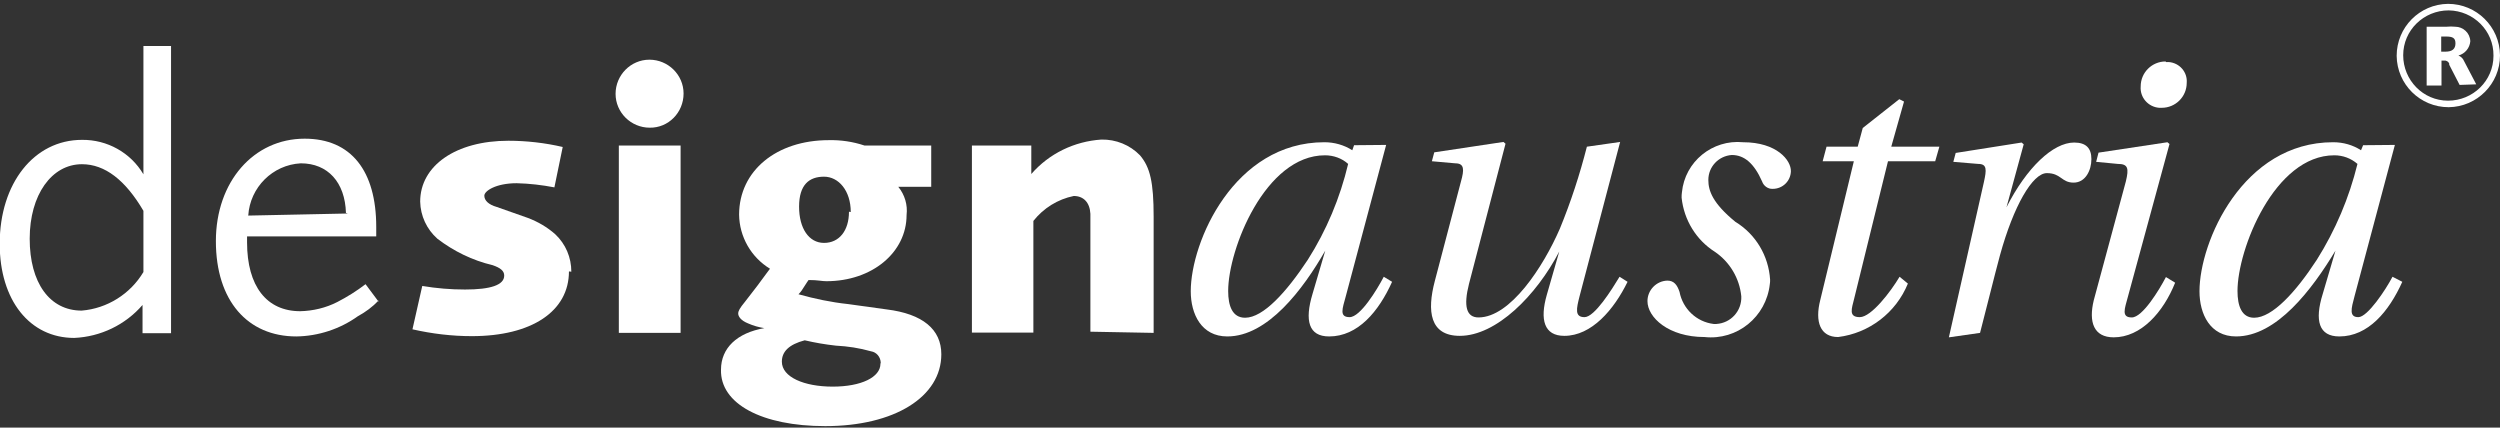 <svg xmlns="http://www.w3.org/2000/svg" xmlns:xlink="http://www.w3.org/1999/xlink" id="Ebene_1" x="0px" y="0px" viewBox="0 296.3 841.9 144" xml:space="preserve">
<rect x="0" y="296.3" width="841.9" height="144" fill="#333333" stroke="none"/>
<path fill="#FFFFFF" d="M317,415.6c0-8.4-6.3-13.6-18.4-15.1l-13-1.8c-5.7-0.6-11.3-1.8-16.7-3.3c0.8-0.8,1.4-1.7,2-2.7l0.9-1.4  l0.5-0.7c3.3,0,4.3,0.4,6,0.4c15.4,0,27-9.7,27-22.3c0.4-3.4-0.6-6.8-2.8-9.5h11.1v-13.9h-22.5c-3.9-1.3-8-1.9-12-1.8  c-17.6,0-30.2,10.3-30.2,25.1c0.1,7.4,4,14.3,10.4,18.2l-1.2,1.6c-2.6,3.5-3.1,4.3-7.2,9.5c-1.8,2.2-2.3,3.1-2.3,4s0.8,2.3,3.3,3.3  c1.8,0.8,3.6,1.3,5.5,1.6c-9.2,1.6-14.6,6.7-14.6,14c-0.3,11.5,13.8,19,35.1,19C301.3,439.8,317,429.9,317,415.6 M285.9,367.6  c0,6.4-3.3,10.5-8.4,10.5c-5.1,0-8.4-4.9-8.4-12.2c0-7.4,3.4-10.1,8.4-10.1c4.9,0,9,4.7,9,11.9 M296.5,418.8c0,4.5-6.4,7.7-16.1,7.7  c-9.6,0-17.1-3.2-17.1-8.4c0-3.4,2.4-5.8,7.7-7.2c3.4,0.8,6.9,1.4,10.5,1.8c4,0.2,7.9,0.8,11.8,1.9c1.9,0.3,3.2,1.9,3.3,3.8"></path>
<path fill="#FFFFFF" d="M57.6,408.4v-96.6h-9.3V355c-4.3-7.3-12.2-11.7-20.7-11.6c-16.1,0-27.7,14.6-27.7,35  c0,19,10.1,31.7,25.1,31.7c8.9-0.4,17.2-4.4,23-11.1v9.5h9.6V408.4z M48.3,387.9c-4.4,7.4-12.2,12.3-20.8,13  c-10.8,0-17.5-9.4-17.5-24.2c0-14.8,7.4-25.1,17.6-25.1c7.7,0,14.6,5.3,20.7,15.7L48.3,387.9z"></path>
<path fill="#FFFFFF" d="M127.5,397.9l-4.4-5.9c-3,2.3-6.2,4.3-9.5,6c-3.9,2-8.2,3-12.5,3.1c-11.3,0-17.9-8.4-17.9-23.2v-2h43.5v-3.2  c0-18.8-8.4-29.7-24.1-29.7c-17.2,0-29.9,14.5-29.9,34.5c0,20.1,10.7,32.1,27.1,32.1c7.4-0.1,14.7-2.5,20.7-6.8c2.6-1.4,5-3.2,7-5.3   M117.1,368.2l-33.5,0.7c0.6-9.5,8.2-17.1,17.7-17.6c9.1,0,14.9,6.4,15.2,16.7"></path>
<path fill="#FFFFFF" d="M192.4,387.8c0-4.8-1.9-9.3-5.4-12.6c-2.7-2.4-5.8-4.2-9.2-5.5l-10.5-3.7c-2.8-0.8-4.2-2.2-4.2-3.8  c0-1.6,3.9-4.2,10.9-4.2c4.3,0.1,8.5,0.6,12.7,1.4l2.8-13.6c-6-1.4-12.2-2.1-18.3-2.1c-17.7,0-29.7,8.4-29.7,20.5  c0.1,4.8,2.2,9.3,5.8,12.5c5.5,4.2,11.8,7.3,18.6,8.9c2.6,0.9,3.9,1.9,3.9,3.5c0,3.2-4.6,4.7-13.2,4.7c-4.8,0-9.6-0.4-14.4-1.2  l-3.3,14.6c6.6,1.5,13.3,2.3,20,2.3c20.2,0,32.7-8.4,32.7-21.8"></path>
<path fill="#FFFFFF" d="M230.2,327.8c0-6.3-5.2-11.4-11.5-11.4s-11.4,5.2-11.4,11.5s5.2,11.4,11.5,11.4  C225.1,339.4,230.2,334.2,230.2,327.8C230.2,327.9,230.2,327.9,230.2,327.8 M229.2,345.3h-20.8v63.1h20.8V345.3z"></path>
<path fill="#FFFFFF" d="M388.5,408.4v-39.1c0-11.7-1.2-16.7-4.6-20.7c-3.4-3.5-8.1-5.4-13-5.3c-9.1,0.6-17.6,4.7-23.6,11.6v-9.6h-20  v63H348v-37.6c3.4-4.3,8.2-7.3,13.6-8.4c3.3,0,5.4,2.2,5.6,6c0,1.5,0,5.1,0,7.2V408L388.5,408.4z"></path>
<path fill="#FFFFFF" d="M454,351.5c-2.7,11.4-7.3,22.4-13.6,32.3c-7.2,10.9-15,19.5-21.1,19.5c-4.3,0-5.7-4-5.7-9  c0-14.1,12.5-45.7,32.6-45.7C449.1,348.6,451.9,349.6,454,351.5 M456,345.2l-0.6,1.7c-2.8-1.8-6.1-2.7-9.4-2.7  c-30.4,0-45,33.5-45,50.2c0,7.7,3.6,15.2,12.3,15.2c13.6,0,25.5-15.8,33-28.9l0,0l-4.3,14.6c-2.7,9-1.3,14.3,5.6,14.3  c9.7,0,16.7-8.4,21.2-18.4l-2.8-1.7c-2.3,4.4-7.9,13.6-11.5,13.6s-2.4-2.9-1.3-7l13.6-51L456,345.2z"></path>
<path fill="#FFFFFF" d="M534.4,345.7c-2.4,9.4-5.4,18.6-9.1,27.6c-5.6,12.9-16.7,29.9-27.4,29.9c-4.1,0-5.1-3.8-3.2-11.3l12.3-47.2  l-0.7-0.6l-23.3,3.5l-0.8,3l7.9,0.7c3.1,0,3,2.2,1.9,6.1l-8.8,33.5c-2.7,10.2-1.7,18.5,8.4,18.5c12.3,0,25.8-13.6,33.5-28.4l0,0  l-4.2,14.6c-2.4,8.4-0.9,13.8,5.9,13.8c9.2,0,16.7-8.8,21.3-18.2l-2.7-1.7c-2.6,4.3-8.4,13.6-11.8,13.6s-2.7-2.9-1.7-6.9l13.7-52.1  L534.4,345.7z"></path>
<path fill="#FFFFFF" d="M587,344.2c-10.3-1-19.6,6.5-20.6,16.9c-0.1,0.6-0.1,1.2-0.1,1.8c0.8,7.5,4.9,14.2,11.2,18.2  c5,3.4,8.3,8.9,8.9,15c0.2,4.9-3.5,9-8.4,9.3c-0.3,0-0.6,0-0.9,0c-5.8-0.7-10.4-5.1-11.5-10.8c-0.8-2.4-1.9-3.8-4.1-3.8  c-3.7,0.1-6.7,3.2-6.7,6.9c0,5.5,7.1,12.1,19.2,12.1c11,1.2,20.8-6.8,22-17.8c0.1-0.5,0.1-1,0.1-1.5c-0.5-8-4.8-15.3-11.7-19.5  c-7.7-6.3-9.1-10.5-9.1-14.1c0-4.5,3.5-8.1,7.9-8.4c4.2,0,7.5,2.8,10.2,8.9c0.5,1.5,2,2.6,3.6,2.5c3.3,0,6-2.6,6.1-5.9  C603.2,350.3,598.4,344.2,587,344.2"></path>
<path fill="#FFFFFF" d="M651.7,350.6l1.4-4.9h-16.2l4.3-15.2l-1.6-0.8l-12.3,9.7l-1.7,6.3h-10.5l-1.3,4.9h10.5L613,397.3  c-1.9,7.4,0,12.5,6,12.5c10.5-1.3,19.5-8.2,23.5-18l-2.8-2.3c-2.9,4.9-9.5,13.6-13.4,13.6s-2.7-2.9-1.9-6.2l11.4-46.3H651.7z"></path>
<path fill="#FFFFFF" d="M666.8,408.4c2.2-8.4,4.7-18.7,6.7-26.1c4.6-16.7,11-27.7,15.8-27.7c4.8,0,4.9,3.2,9,3.2s6-4.3,6-7.9  s-1.7-5.6-5.8-5.6c-7.1,0-16,8.4-22.8,21.8l0,0l5.8-21.2l-0.7-0.6l-22.2,3.5l-0.8,3l8.4,0.7c3,0,2.8,2,1.9,6.1l-11.8,52.3  L666.8,408.4z"></path>
<path fill="#FFFFFF" d="M706.7,347.7l-0.8,3.1l7.3,0.7c3.4,0,3.8,1.4,2.7,5.9l-10.8,40c-1.8,7.4,0,12.5,6.7,12.5  c9.2,0,16.7-8.4,20.7-18.4l-3.1-1.9c-2.3,4.4-7.9,13.6-11.5,13.6s-2.4-2.9-1.3-7l14-51.4l-0.7-0.6L706.7,347.7z M729.3,317  c-4.6,0-8.4,3.7-8.4,8.4c-0.3,3.7,2.5,6.9,6.2,7.2c0.3,0,0.6,0,0.9,0c4.6,0,8.4-3.7,8.4-8.4c0.3-3.6-2.4-6.7-6-7c-0.3,0-0.6,0-1,0"></path>
<path fill="#FFFFFF" d="M793.9,351.5c-2.8,11.4-7.4,22.3-13.7,32.3c-7.1,10.9-15,19.5-21.1,19.5c-4.2,0-5.6-4-5.6-9  c0-14.1,12.5-45.7,32.6-45.7C789,348.6,791.7,349.6,793.9,351.5 M795.8,345.2l-0.7,1.7c-2.8-1.8-6-2.7-9.4-2.7  c-30.4,0-45,33.5-45,50.2c0,7.7,3.6,15.2,12.3,15.2c13.7,0,25.6-15.8,33.5-28.9l0,0l-4.3,14.6c-2.8,9-1.3,14.3,5.6,14.3  c9.7,0,16.7-8.4,21.2-18.4l-3.3-1.7c-2.3,4.4-8.4,13.6-11.5,13.6c-3.2,0-2.4-2.9-1.3-7l13.6-51L795.8,345.2z"></path>
<path fill="#FFFFFF" d="M824.6,332.4c-9.6,0-17.4-7.7-17.5-17.3c0-9.6,7.7-17.4,17.3-17.5c9.6,0,17.4,7.7,17.5,17.3v0.1  C841.9,324.5,834.2,332.3,824.6,332.4 M824.6,299.8c-8.4,0-15.3,6.7-15.3,15.1c0,8.4,6.7,15.3,15.1,15.3s15.3-6.7,15.3-15.1V315  C839.8,306.7,833,299.9,824.6,299.8L824.6,299.8 M828.3,324.9l-3.5-6.8v-0.4c-0.3-0.7-1-1.1-1.8-1h-0.8v8.4h-5v-19.8h6.7  c1-0.1,2-0.1,2.9,0c2.7,0,5,2.1,5.1,4.9c-0.2,2.3-1.8,4.2-4,4.8l0,0c0.7,0.3,1.2,0.7,1.6,1.3l4.4,8.4L828.3,324.9z M823.7,308.6  h-1.6v5.1h1.4c2.3,0,3.4-0.9,3.4-2.8C826.9,309.1,826,308.6,823.7,308.6"></path>
</svg>